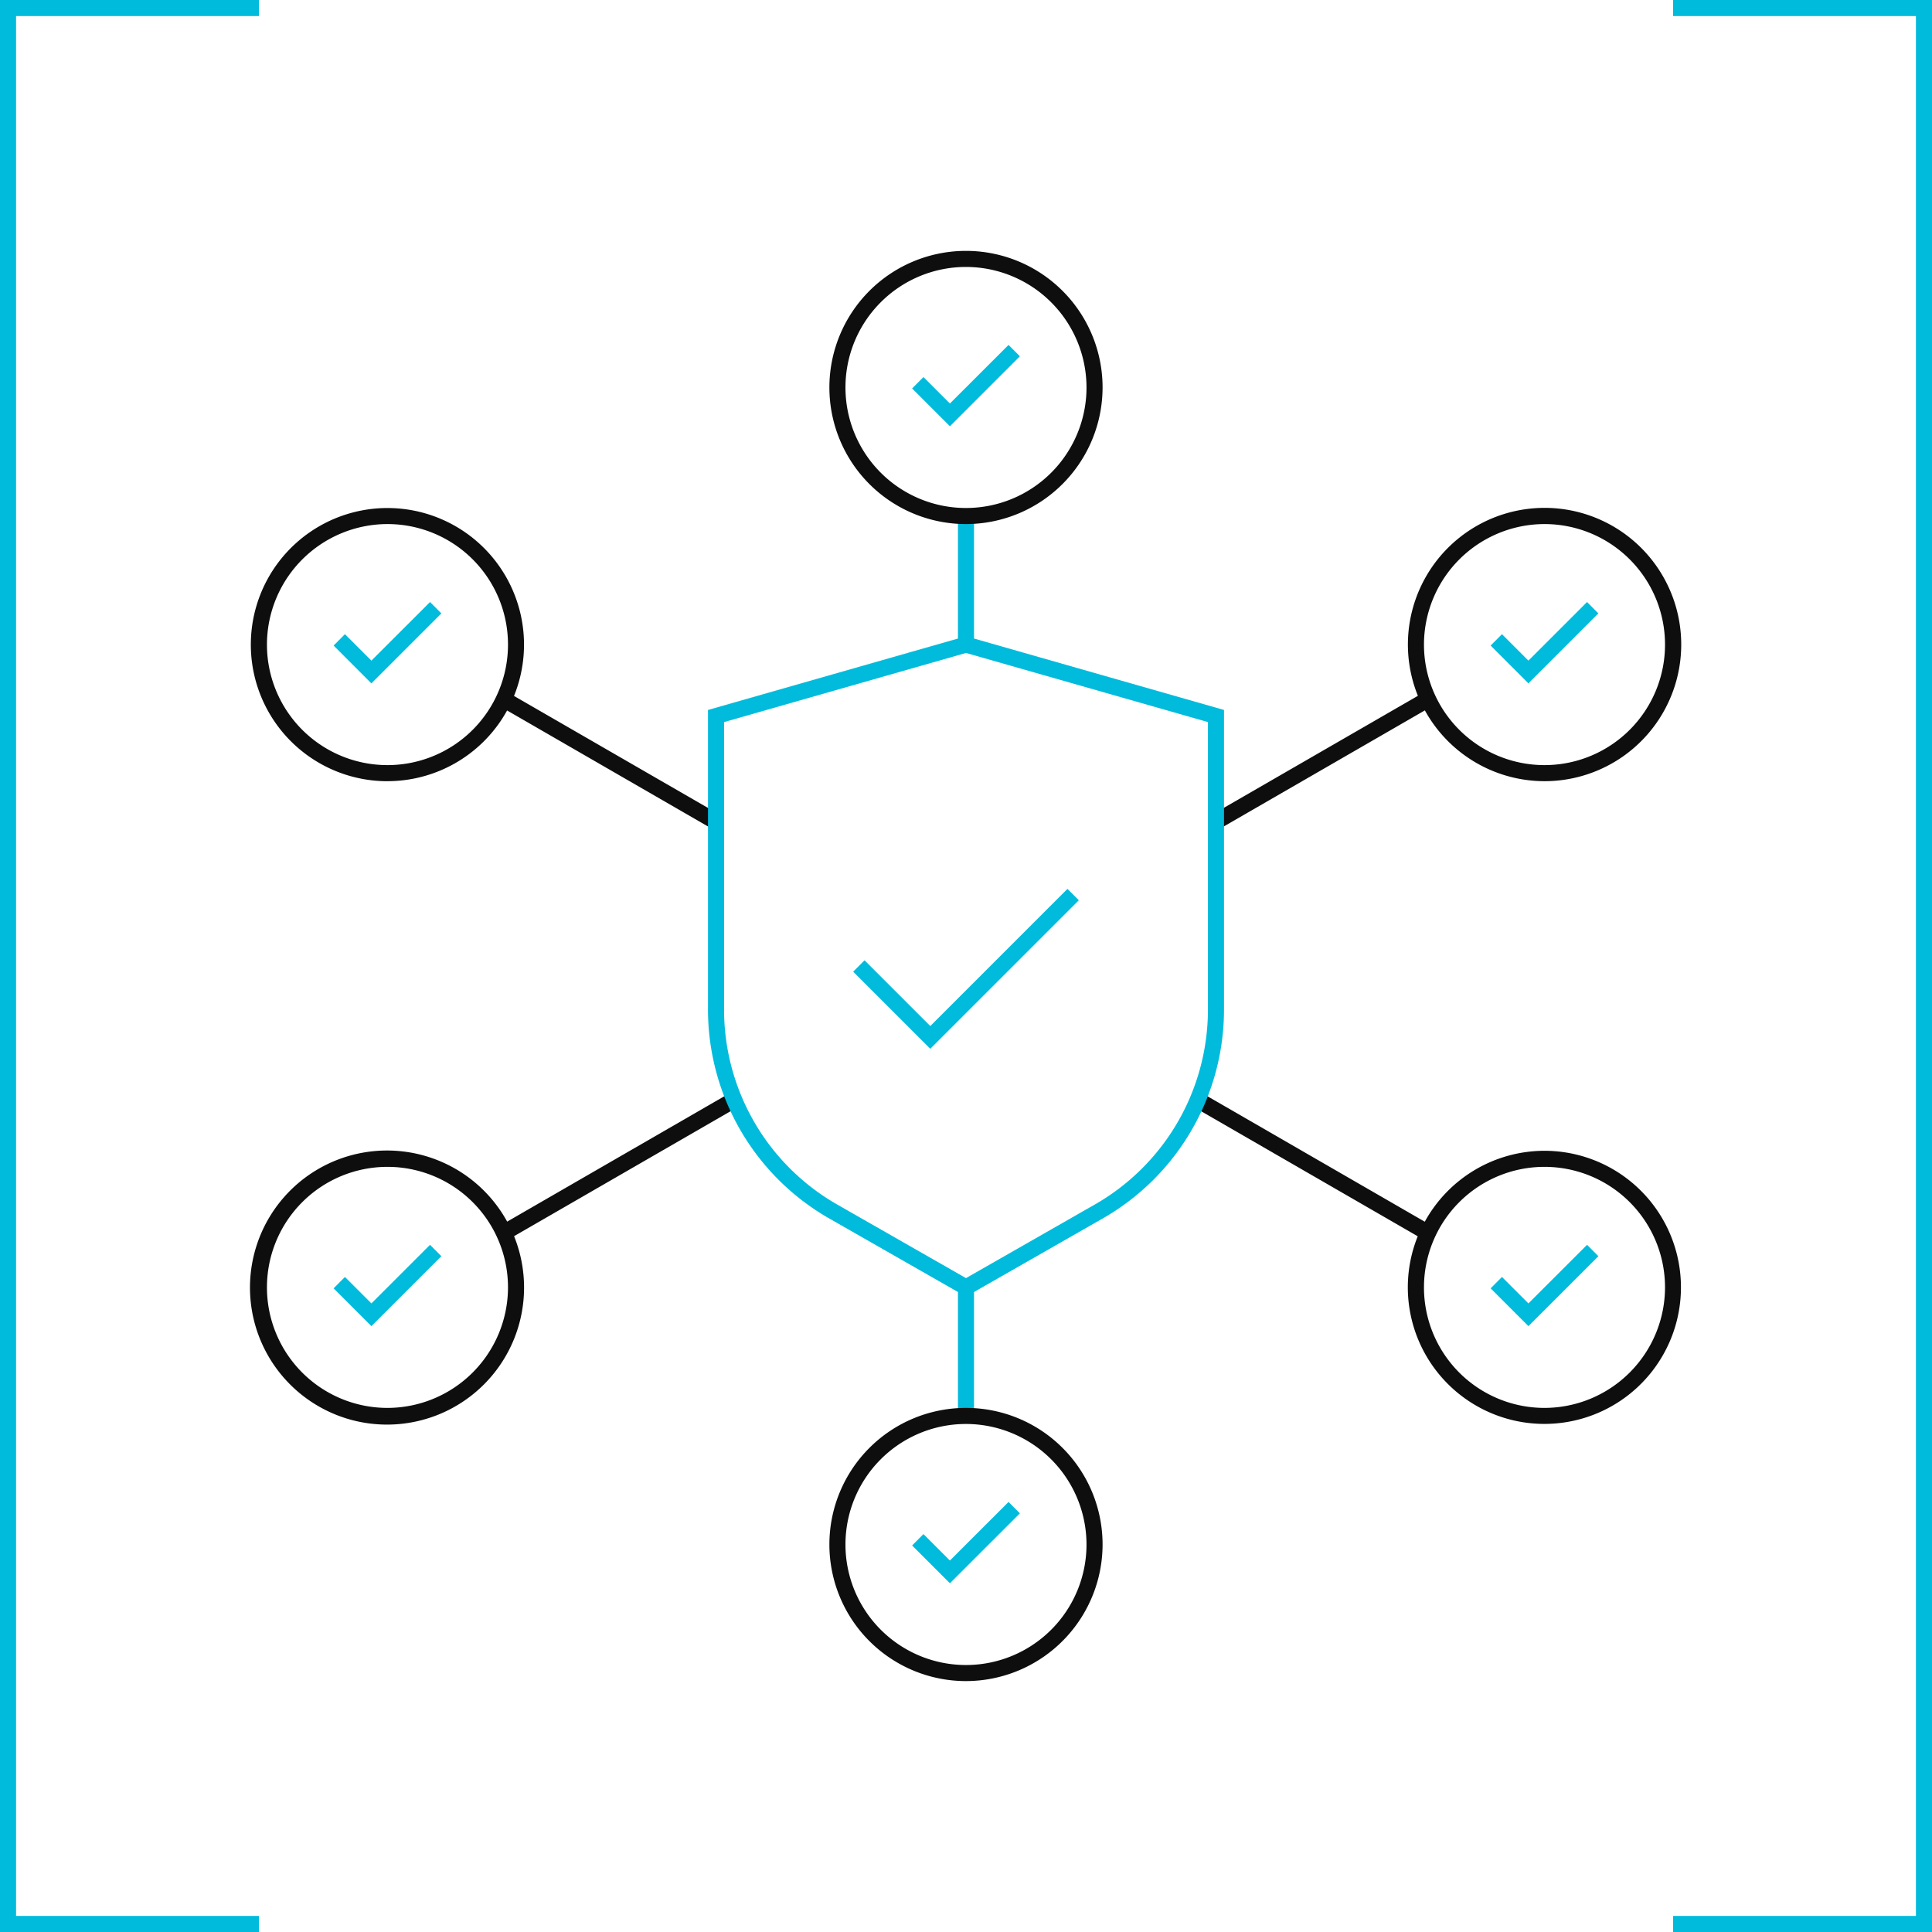 <svg xmlns="http://www.w3.org/2000/svg" viewBox="0 0 601.13 601.13"><defs><style>.a{fill:#00bbdc;}.b{fill:#0e0e0e;}</style></defs><polygon class="a" points="80.56 601.13 0 601.13 0 0 80.56 0 80.56 5 5 5 5 596.13 80.56 596.13 80.56 601.13"/><polygon class="a" points="601.13 601.13 520.56 601.13 520.56 596.13 596.13 596.13 596.13 5 520.56 5 520.56 0 601.13 0 601.13 601.13"/><polygon class="a" points="475.56 212.63 463.8 200.86 467.33 197.32 475.56 205.55 493.8 187.32 497.33 190.86 475.56 212.63"/><polygon class="a" points="115.56 212.63 103.8 200.86 107.33 197.32 115.56 205.55 133.8 187.32 137.33 190.86 115.56 212.63"/><polygon class="a" points="475.56 412.62 463.8 400.86 467.33 397.32 475.56 405.55 493.8 387.32 497.33 390.86 475.56 412.62"/><path class="b" d="M480.56,243.06a42.52,42.52,0,1,0-39.39-26.56l-62.83,36.27v5.78l65-37.52A42.52,42.52,0,0,0,480.56,243.06Zm0-80a37.5,37.5,0,1,1-37.5,37.5A37.55,37.55,0,0,1,480.56,163.06Z"/><path class="b" d="M120.56,243.06a42.52,42.52,0,0,0,37.22-22l65,37.53v-5.77l-62.85-36.28a42.5,42.5,0,1,0-39.38,26.53Zm0-80a37.5,37.5,0,1,1-37.5,37.5A37.55,37.55,0,0,1,120.56,163.06Z"/><path class="b" d="M480.56,358.06a42.54,42.54,0,0,0-37.25,22.07l-69.69-40.24c-.6,1.58-1.26,3.12-2,4.65l69.5,40.12a42.49,42.49,0,1,0,39.4-26.6Zm0,80a37.5,37.5,0,1,1,37.5-37.5A37.55,37.55,0,0,1,480.56,438.06Z"/><path class="b" d="M227.5,339.86,157.8,380.1a42.64,42.64,0,1,0,2.15,4.53l69.5-40.12C228.75,343,228.09,341.44,227.5,339.86Zm-106.94,98.2a37.5,37.5,0,1,1,37.5-37.5A37.55,37.55,0,0,1,120.56,438.06Z"/><polygon class="a" points="115.56 412.62 103.8 400.86 107.33 397.32 115.56 405.55 133.8 387.32 137.33 390.86 115.56 412.62"/><polygon class="a" points="289.45 326.32 265.46 302.33 269 298.8 289.45 319.25 332.13 276.57 335.67 280.11 289.45 326.32"/><polygon class="a" points="295.56 492.62 283.8 480.86 287.33 477.32 295.56 485.55 313.8 467.32 317.33 470.86 295.56 492.62"/><path class="a" d="M303.06,198.68V160.56h-5v38.12L220.29,220.9v93.31a74.87,74.87,0,0,0,37.65,64.87L298.06,402v38.55h5V402l40.13-22.93a74.88,74.88,0,0,0,37.65-64.87V220.9Zm72.78,115.53a69.86,69.86,0,0,1-35.13,60.53l-40.15,22.94-40.14-22.94a69.86,69.86,0,0,1-35.13-60.53V224.67l75.27-21.51,75.28,21.51Z"/><polygon class="a" points="295.56 132.63 283.8 120.86 287.33 117.32 295.56 125.55 313.8 107.32 317.33 110.86 295.56 132.63"/><path class="b" d="M300.56,523.06a42.5,42.5,0,1,1,42.5-42.5A42.55,42.55,0,0,1,300.56,523.06Zm0-80a37.5,37.5,0,1,0,37.5,37.5A37.55,37.55,0,0,0,300.56,443.06Z"/><path class="b" d="M300.56,163.06a42.5,42.5,0,1,1,42.5-42.5A42.55,42.55,0,0,1,300.56,163.06Zm0-80a37.5,37.5,0,1,0,37.5,37.5A37.55,37.55,0,0,0,300.56,83.06Z"/></svg>